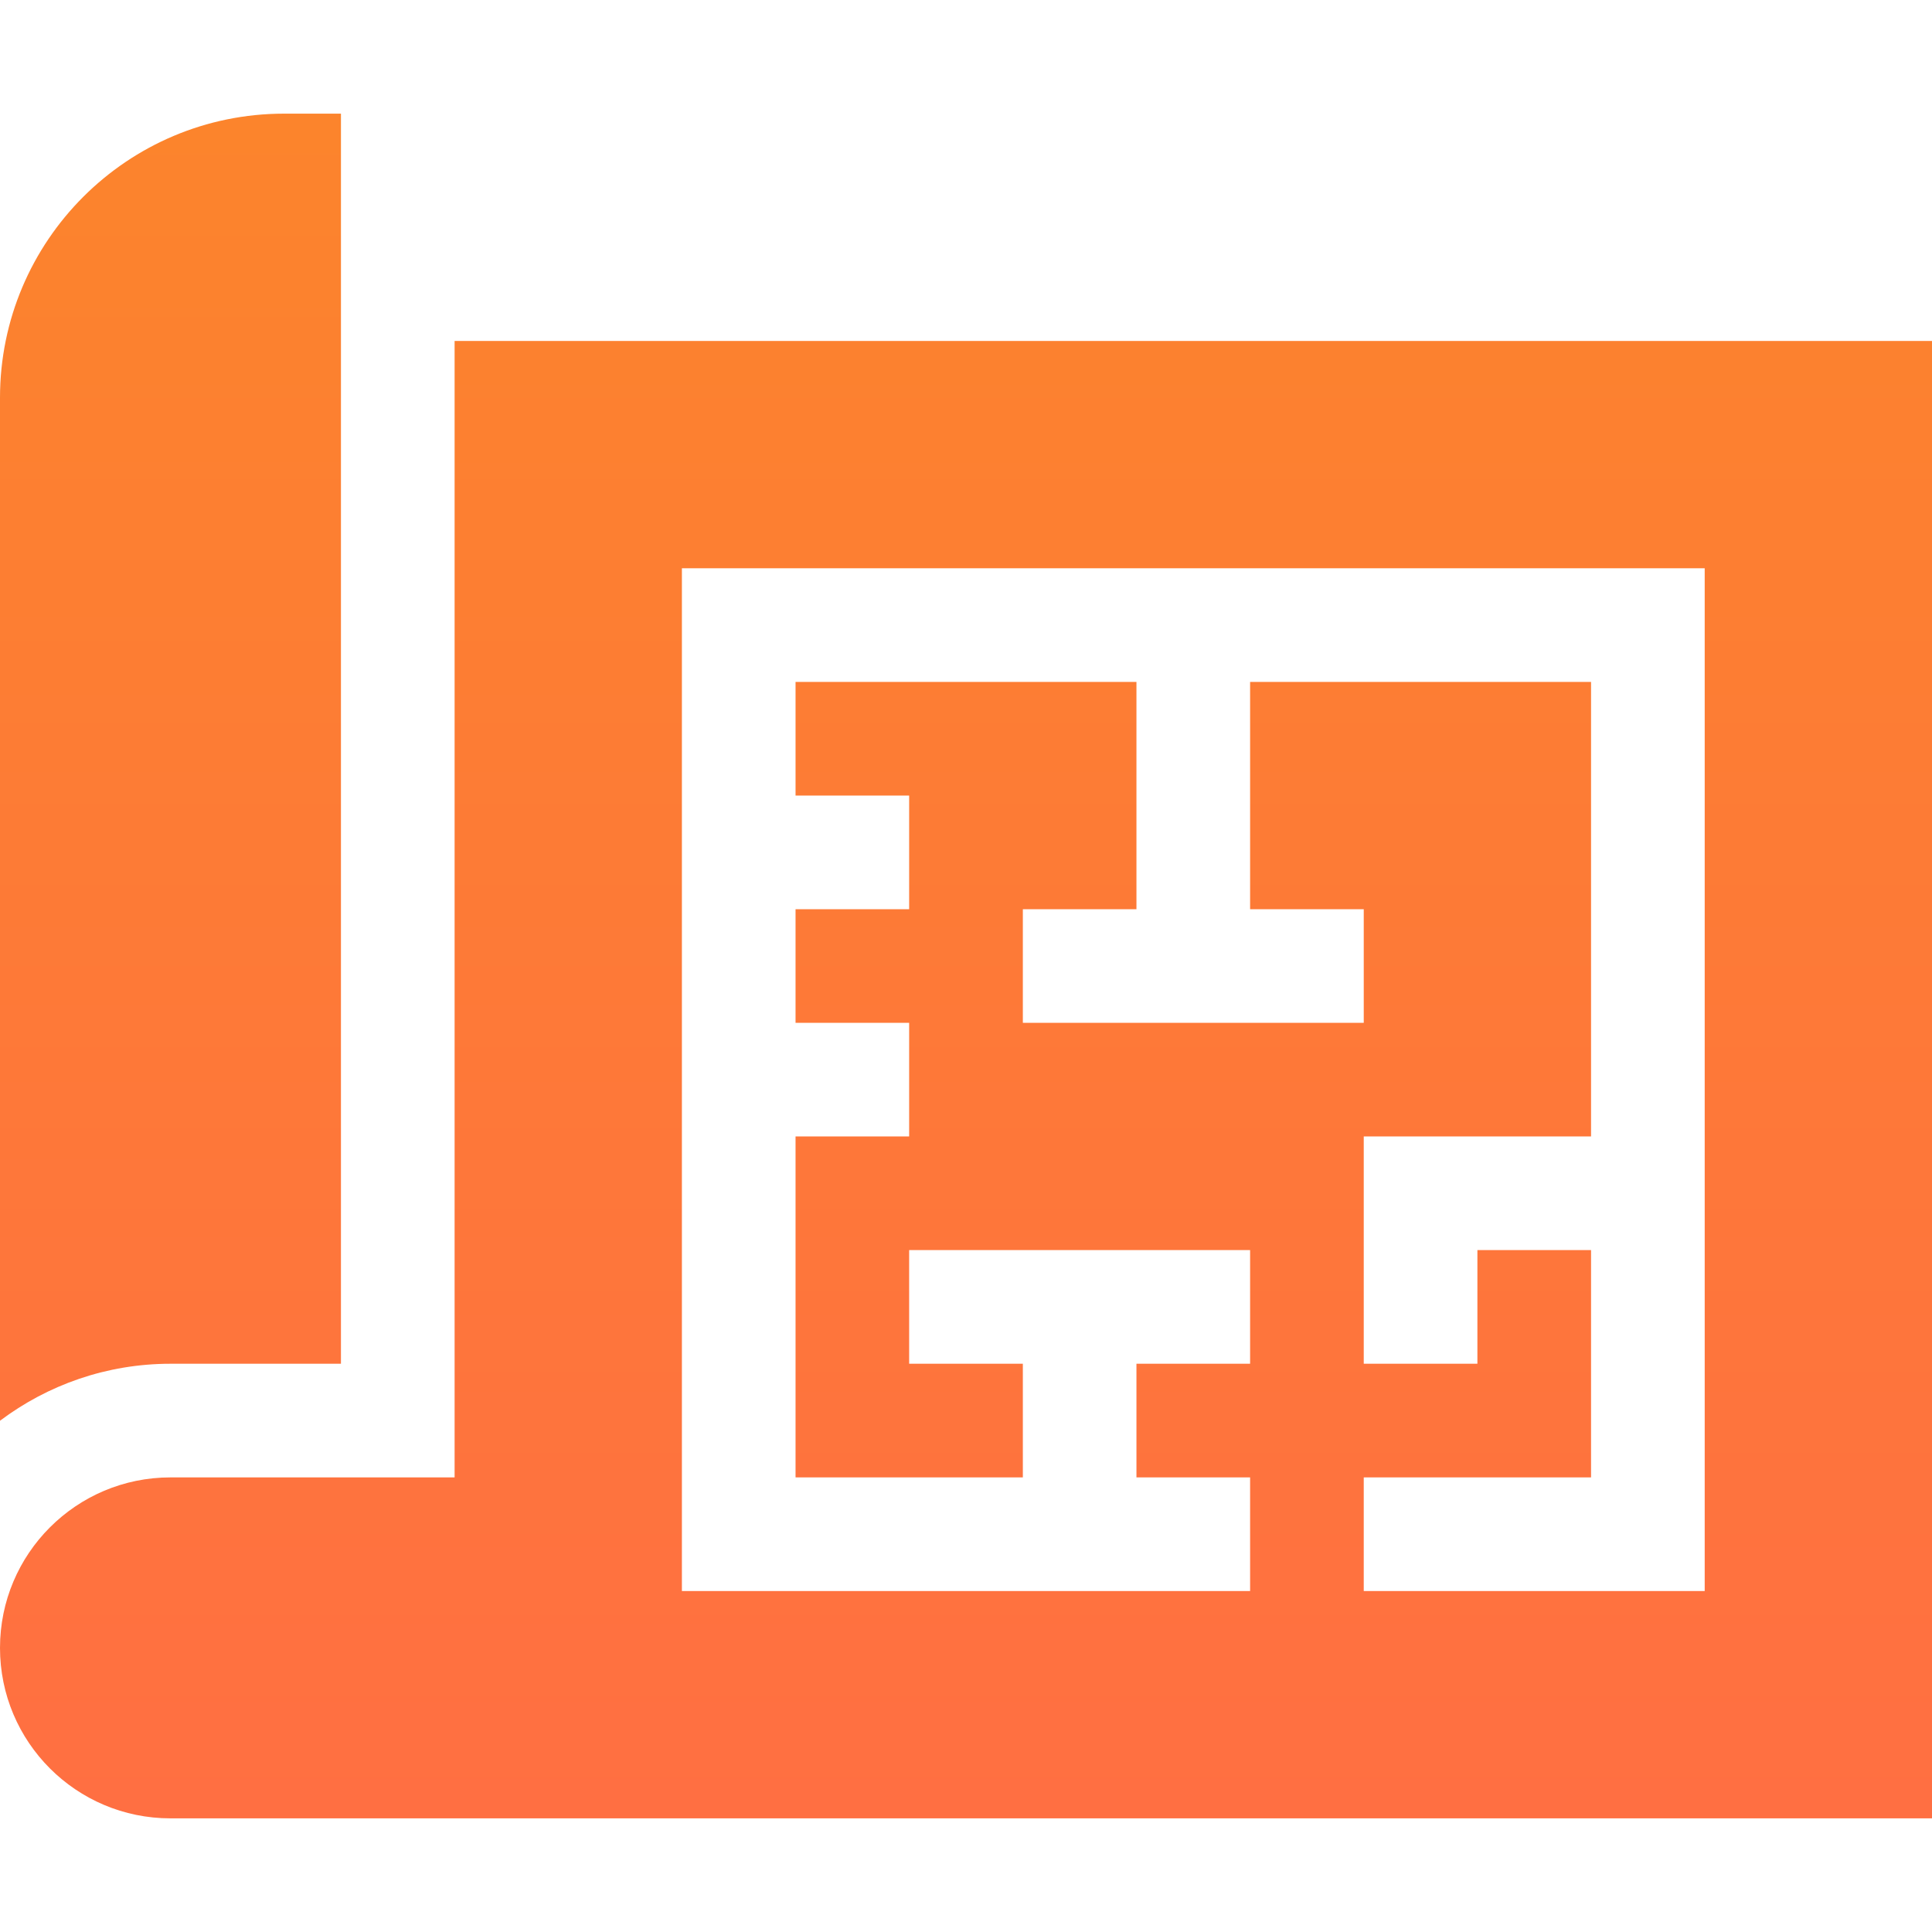 <svg width="40" height="40" viewBox="0 0 40 40" fill="none" xmlns="http://www.w3.org/2000/svg">
<path d="M9.412 7.059V30.588H3.529C1.58 30.588 0 32.169 0 34.118C0 36.067 1.58 37.647 3.529 37.647H40V7.059H9.412ZM35.294 32.941H28.235V30.588H32.941V25.882H30.588V28.235H28.235V23.529H32.941V14.118H25.882V18.824H28.235V21.177H21.177V18.824H23.529V14.118H16.471V16.471H18.823V18.824H16.471V21.177H18.823V23.529H16.471V30.588H21.177V28.235H18.823V25.882H25.882V28.235H23.529V30.588H25.882V32.941H14.118V11.765H35.294V32.941Z" fill="url(#paint0_linear_4501_6656)"/>
<path d="M7.059 28.235V2.353H5.882C2.634 2.353 0 4.987 0 8.235V29.415C0.984 28.675 2.206 28.235 3.529 28.235H7.059Z" fill="url(#paint1_linear_4501_6656)"/>
<defs>
<linearGradient id="paint0_linear_4501_6656" x1="20" y1="37.647" x2="20" y2="2.353" gradientUnits="userSpaceOnUse">
<stop stop-color="#FF6F42"/>
<stop offset="1" stop-color="#FC842C"/>
</linearGradient>
<linearGradient id="paint1_linear_4501_6656" x1="20" y1="37.647" x2="20" y2="2.353" gradientUnits="userSpaceOnUse">
<stop stop-color="#FF6F42"/>
<stop offset="1" stop-color="#FC842C"/>
</linearGradient>
</defs>
</svg>
